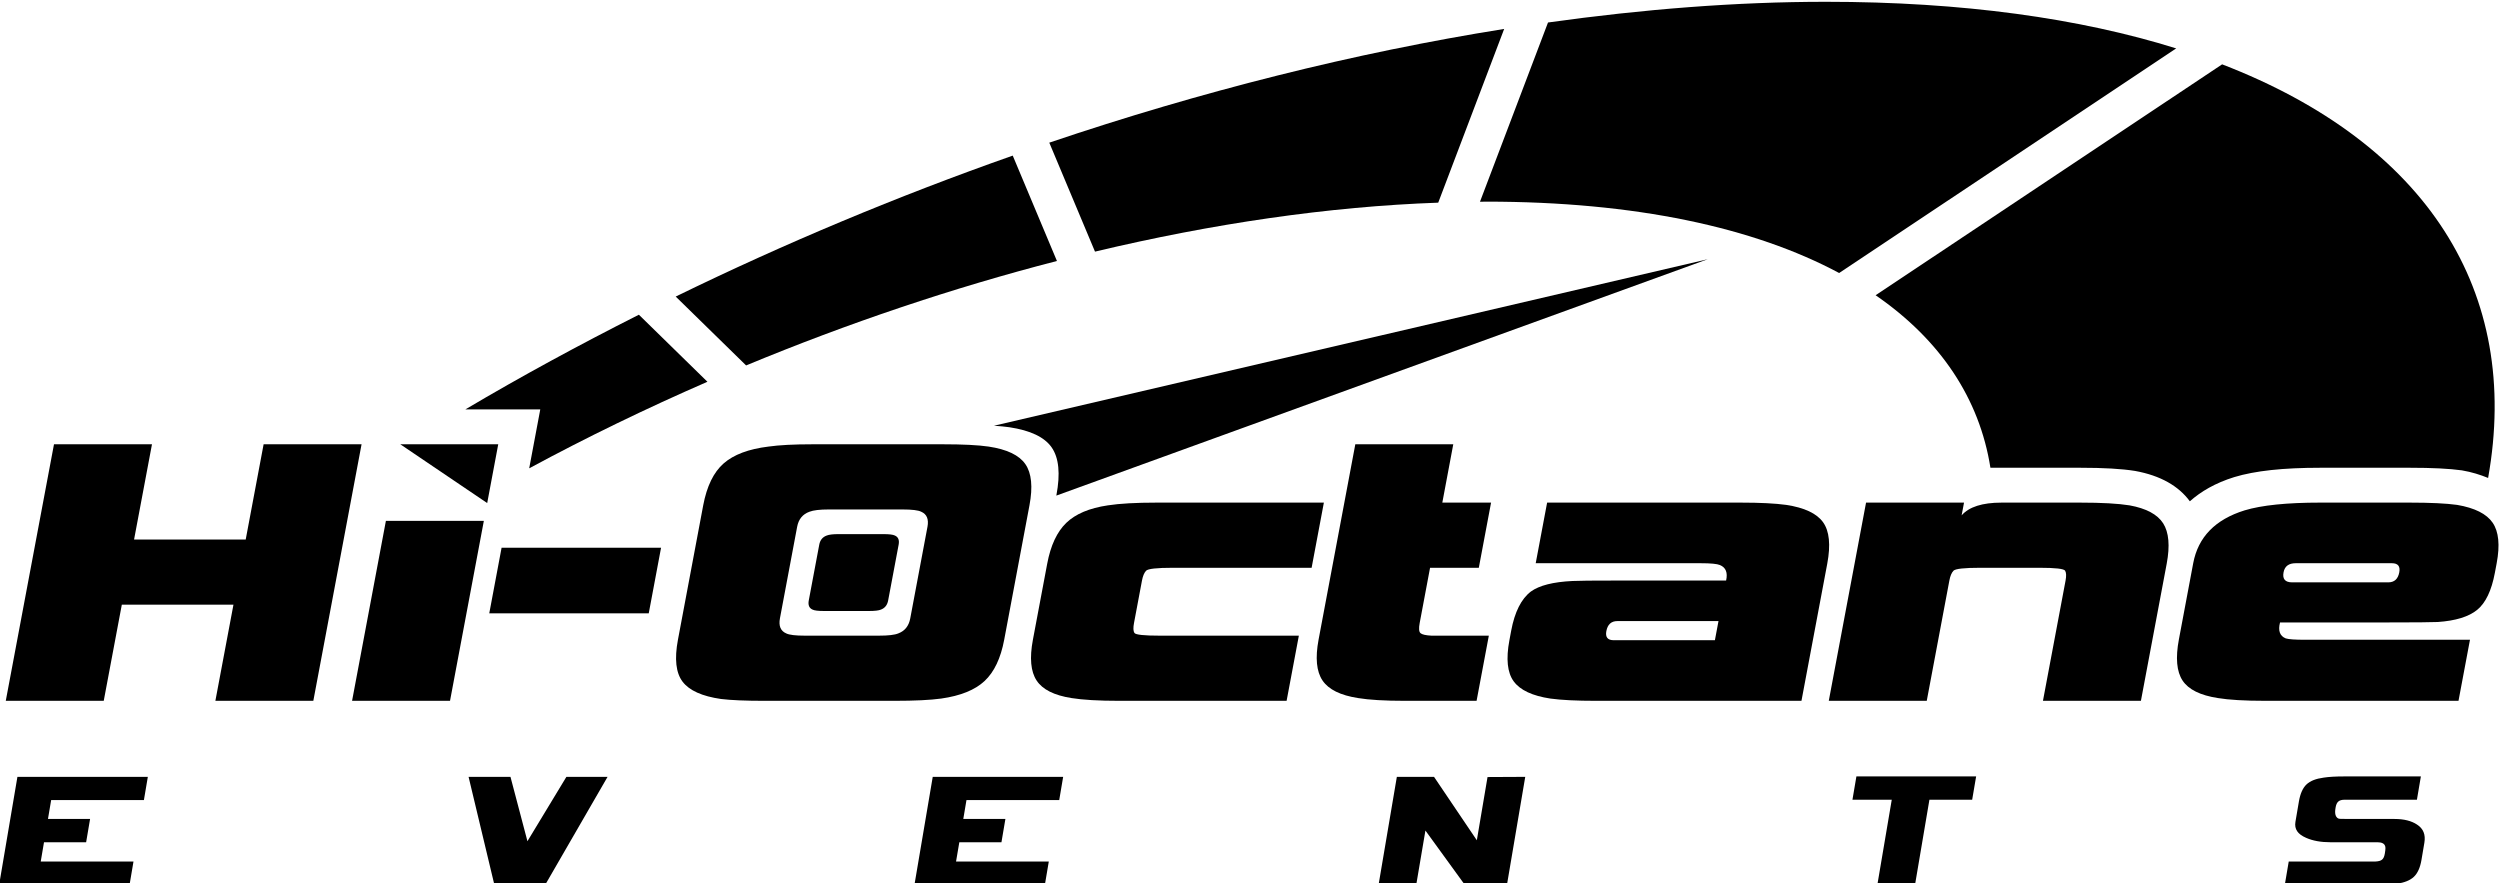<?xml version="1.0" encoding="UTF-8" standalone="no"?>
<!-- Created with Inkscape (http://www.inkscape.org/) -->

<svg
   version="1.1"
   id="svg2"
   width="723.468"
   height="255.585"
   viewBox="0 0 723.468 255.585"
   sodipodi:docname="logo.svg"
   inkscape:version="1.3 (0e150ed6c4, 2023-07-21)"
   xmlns:inkscape="http://www.inkscape.org/namespaces/inkscape"
   xmlns:sodipodi="http://sodipodi.sourceforge.net/DTD/sodipodi-0.dtd"
   xmlns="http://www.w3.org/2000/svg"
   xmlns:svg="http://www.w3.org/2000/svg">
  <defs
     id="defs6">
    <clipPath
       clipPathUnits="userSpaceOnUse"
       id="clipPath1674">
      <path
         d="M 0,8000 H 1920 V 0 H 0 Z"
         id="path1672" />
    </clipPath>
  </defs>
  <sodipodi:namedview
     id="namedview4"
     pagecolor="#ffffff"
     bordercolor="#000000"
     borderopacity="0.25"
     inkscape:showpageshadow="2"
     inkscape:pageopacity="0.0"
     inkscape:pagecheckerboard="0"
     inkscape:deskcolor="#d1d1d1"
     showgrid="false"
     inkscape:zoom="0.32620638"
     inkscape:cx="361.73419"
     inkscape:cy="128.75285"
     inkscape:window-width="1920"
     inkscape:window-height="1063"
     inkscape:window-x="0"
     inkscape:window-y="17"
     inkscape:window-maximized="1"
     inkscape:current-layer="g10" />
  <g
     id="g10"
     inkscape:groupmode="layer"
     inkscape:label="Page 1"
     transform="matrix(1.333,0,0,-1.333,-1000.964,2080.545)">
    <g
       id="g1668"
       style="fill:#000000;fill-opacity:1">
      <g
         id="g1670"
         clip-path="url(#clipPath1674)"
         style="fill:#000000;fill-opacity:1">
        <g
           id="g3151"
           style="fill:#000000;fill-opacity:1"
           transform="translate(629.537,-1149.434)">
          <g
             id="g1678"
             transform="translate(350.697,2602.64)"
             style="fill:#000000;fill-opacity:1">
            <path
               d="M 0,0 141.428,51.323 -13.537,15.17 c 1.249,-0.088 2.394,-0.191 3.323,-0.326 4.588,-0.687 7.656,-2.15 9.21,-4.395 C 0.553,8.205 0.899,4.762 0.023,0.122 Z"
               style="fill:#000000;fill-opacity:1;fill-rule:nonzero;stroke:none"
               id="path1680" />
          </g>
          <g
             id="g1682"
             transform="translate(199.868,2613.782)"
             style="fill:#000000;fill-opacity:1">
            <path
               d="m 0,0 -10.472,-55.694 h -21.264 l 3.924,20.871 h -24.236 l -3.925,-20.871 H -77.241 L -66.773,0 h 21.272 l -3.887,-20.677 h 24.236 L -21.264,0 Z"
               style="fill:#000000;fill-opacity:1;fill-rule:nonzero;stroke:none"
               id="path1684" />
          </g>
          <g
             id="g1686"
             transform="translate(219.071,2558.088)"
             style="fill:#000000;fill-opacity:1">
            <path
               d="m 0,0 h -21.264 l 7.344,39.072 H 7.344 Z"
               style="fill:#000000;fill-opacity:1;fill-rule:nonzero;stroke:none"
               id="path1688" />
          </g>
          <g
             id="g1690"
             transform="translate(208.275,2613.782)"
             style="fill:#000000;fill-opacity:1">
            <path
               d="M 0,0 H 21.264 L 18.867,-12.763 Z"
               style="fill:#000000;fill-opacity:1;fill-rule:nonzero;stroke:none"
               id="path1692" />
          </g>
          <g
             id="g1694"
             transform="translate(262.212,2577.078)"
             style="fill:#000000;fill-opacity:1">
            <path
               d="m 0,0 h -34.622 l 2.676,14.249 H 2.676 Z"
               style="fill:#000000;fill-opacity:1;fill-rule:nonzero;stroke:none"
               id="path1696" />
          </g>
          <g
             id="g1698"
             transform="translate(318.985,2575.99)"
             style="fill:#000000;fill-opacity:1">
            <path
               d="m 0,0 3.74,19.885 c 0.308,1.646 -0.144,2.734 -1.363,3.264 -0.661,0.328 -2.007,0.492 -4.044,0.492 h -16.067 c -1.905,0 -3.288,-0.164 -4.138,-0.492 -1.478,-0.53 -2.373,-1.618 -2.681,-3.264 L -28.292,0 c -0.308,-1.646 0.144,-2.734 1.359,-3.263 0.661,-0.333 2.011,-0.493 4.047,-0.493 h 16.068 c 2.036,0 3.444,0.16 4.228,0.493 C -1.17,-2.734 -0.308,-1.646 0,0 M 20.394,-4.647 C 19.639,-8.67 18.218,-11.654 16.137,-13.6 14.056,-15.546 10.92,-16.814 6.72,-17.41 4.347,-17.738 0.952,-17.902 -3.465,-17.902 h -28.193 c -4.089,0 -7.229,0.131 -9.422,0.398 -4.105,0.591 -6.888,1.843 -8.345,3.756 -1.453,1.909 -1.79,4.947 -1.01,9.101 l 5.484,29.179 c 0.784,4.158 2.262,7.192 4.434,9.101 2.176,1.913 5.423,3.132 9.741,3.662 2.303,0.328 5.501,0.497 9.59,0.497 H 7.008 c 4.416,0 7.746,-0.169 9.995,-0.497 3.978,-0.595 6.638,-1.864 7.985,-3.81 1.35,-1.945 1.65,-4.93 0.891,-8.953 z"
               style="fill:#000000;fill-opacity:1;fill-rule:nonzero;stroke:none"
               id="path1700" />
          </g>
          <g
             id="g1702"
             transform="translate(400.688,2558.088)"
             style="fill:#000000;fill-opacity:1">
            <path
               d="m 0,0 h -36.305 c -4.483,0 -7.944,0.201 -10.374,0.595 -3.781,0.591 -6.309,1.86 -7.59,3.81 -1.285,1.941 -1.552,4.893 -0.809,8.85 l 3.108,16.519 c 0.743,3.953 2.118,6.909 4.133,8.855 2.012,1.942 5.021,3.214 9.023,3.805 2.582,0.399 6.117,0.596 10.6,0.596 H 8.091 L 5.431,28.883 h -30.172 c -3.428,0 -5.349,-0.213 -5.76,-0.64 -0.41,-0.431 -0.71,-1.137 -0.895,-2.131 l -1.728,-9.199 c -0.201,-1.051 -0.172,-1.778 0.086,-2.176 0.255,-0.394 2.098,-0.591 5.526,-0.591 H 2.66 Z"
               style="fill:#000000;fill-opacity:1;fill-rule:nonzero;stroke:none"
               id="path1704" />
          </g>
          <g
             id="g1706"
             transform="translate(441.932,2558.088)"
             style="fill:#000000;fill-opacity:1">
            <path
               d="m 0,0 h -15.53 c -4.417,0 -7.812,0.201 -10.176,0.595 -3.846,0.591 -6.424,1.864 -7.738,3.818 -1.318,1.942 -1.601,4.901 -0.858,8.867 l 7.976,42.414 H -5.061 L -7.438,43.03 H 3.145 L 0.484,28.883 h -10.583 l -2.249,-11.97 c -0.226,-1.186 -0.168,-1.93 0.176,-2.221 0.337,-0.3 1.129,-0.48 2.369,-0.546 h 3.165 9.298 z"
               style="fill:#000000;fill-opacity:1;fill-rule:nonzero;stroke:none"
               id="path1708" />
          </g>
          <g
             id="g1710"
             transform="translate(493.669,2571.245)"
             style="fill:#000000;fill-opacity:1">
            <path
               d="m 0,0 0.78,4.154 h -21.958 c -1.322,0 -2.114,-0.726 -2.389,-2.175 C -23.814,0.657 -23.28,0 -21.958,0 Z m 18.793,-13.157 h -44.614 c -4.22,0 -7.516,0.164 -9.893,0.489 -3.917,0.591 -6.568,1.831 -7.96,3.731 -1.392,1.897 -1.7,4.877 -0.936,8.937 l 0.39,2.089 c 0.763,4.056 2.184,6.881 4.261,8.473 1.835,1.331 4.848,2.094 9.039,2.295 1.068,0.066 4.405,0.099 10.009,0.099 H 2.434 C 2.82,14.672 2.377,15.792 1.088,16.322 0.48,16.58 -0.916,16.716 -3.091,16.716 H -38.9 l 2.476,13.157 h 42.04 c 4.203,0 7.483,-0.169 9.852,-0.493 3.957,-0.599 6.626,-1.847 8.009,-3.76 1.375,-1.913 1.683,-4.914 0.915,-9.003 z"
               style="fill:#000000;fill-opacity:1;fill-rule:nonzero;stroke:none"
               id="path1712" />
          </g>
          <g
             id="g1714"
             transform="translate(586.156,2558.088)"
             style="fill:#000000;fill-opacity:1">
            <path
               d="m 0,0 h -21.268 l 4.909,26.112 c 0.185,0.994 0.156,1.7 -0.094,2.131 -0.246,0.427 -2.11,0.64 -5.591,0.64 h -12.812 c -3.481,0 -5.427,-0.213 -5.834,-0.64 -0.41,-0.431 -0.71,-1.137 -0.894,-2.131 L -46.494,0 h -21.269 l 8.091,43.03 h 21.269 l -0.521,-2.767 c 1.605,1.843 4.495,2.767 8.665,2.767 h 17.082 c 4.659,0 8.234,-0.197 10.714,-0.596 3.621,-0.661 6.051,-1.958 7.295,-3.904 1.239,-1.95 1.498,-4.864 0.767,-8.756 z"
               style="fill:#000000;fill-opacity:1;fill-rule:nonzero;stroke:none"
               id="path1716" />
          </g>
          <g
             id="g1718"
             transform="translate(639.855,2583.807)"
             style="fill:#000000;fill-opacity:1">
            <path
               d="M 0,0 C 1.322,0 2.114,0.727 2.389,2.176 2.635,3.498 2.102,4.155 0.78,4.155 h -20.87 c -1.519,0 -2.398,-0.657 -2.644,-1.979 C -23.009,0.727 -22.389,0 -20.87,0 Z M 23.14,2.061 C 22.418,-1.794 21.137,-4.466 19.306,-5.965 17.475,-7.463 14.622,-8.342 10.751,-8.608 9.483,-8.67 5.817,-8.703 -0.251,-8.703 h -23.247 c -0.463,-1.786 -0.053,-2.939 1.232,-3.46 0.62,-0.202 2.02,-0.3 4.195,-0.3 h 35.809 l -2.492,-13.255 h -41.941 c -4.487,0 -7.911,0.201 -10.275,0.595 -3.847,0.591 -6.408,1.86 -7.689,3.809 -1.285,1.942 -1.552,4.927 -0.792,8.949 l 3.103,16.52 c 1.067,5.673 4.786,9.494 11.162,11.473 3.702,1.121 9.187,1.683 16.441,1.683 H 4.643 c 4.482,0 7.91,-0.164 10.291,-0.492 3.834,-0.653 6.412,-1.946 7.73,-3.88 1.318,-1.929 1.609,-4.86 0.87,-8.784 z"
               style="fill:#000000;fill-opacity:1;fill-rule:nonzero;stroke:none"
               id="path1720" />
          </g>
          <g
             id="g1722"
             transform="translate(121.186,2518.154)"
             style="fill:#000000;fill-opacity:1">
            <path
               d="M 0,0 3.97,23.432 H 32.282 L 31.428,18.383 H 11.293 l -0.69,-4.097 h 9.142 L 18.887,9.232 H 9.741 L 9.031,5.049 H 29.167 L 28.313,0 Z"
               style="fill:#000000;fill-opacity:1;fill-rule:nonzero;stroke:none"
               id="path1724" />
          </g>
          <g
             id="g1726"
             transform="translate(228.702,2518.154)"
             style="fill:#000000;fill-opacity:1">
            <path
               d="m 0,0 -5.603,23.432 h 9.096 l 3.683,-13.974 8.46,13.974 h 8.937 L 11.034,0 Z"
               style="fill:#000000;fill-opacity:1;fill-rule:nonzero;stroke:none"
               id="path1728" />
          </g>
          <g
             id="g1730"
             transform="translate(319.896,2518.154)"
             style="fill:#000000;fill-opacity:1">
            <path
               d="M 0,0 3.97,23.432 H 32.283 L 31.429,18.383 H 11.293 l -0.69,-4.097 h 9.142 L 18.888,9.232 H 9.741 L 9.031,5.049 H 29.167 L 28.313,0 Z"
               style="fill:#000000;fill-opacity:1;fill-rule:nonzero;stroke:none"
               id="path1732" />
          </g>
          <g
             id="g1734"
             transform="translate(439.367,2518.154)"
             style="fill:#000000;fill-opacity:1">
            <path
               d="M 0,0 -8.543,11.773 -10.538,0 h -8.177 l 3.97,23.432 h 8.07 L 2.619,9.659 4.942,23.387 13.128,23.428 9.158,0 Z"
               style="fill:#000000;fill-opacity:1;fill-rule:nonzero;stroke:none"
               id="path1736" />
          </g>
          <g
             id="g1738"
             transform="translate(528.936,2518.154)"
             style="fill:#000000;fill-opacity:1">
            <path
               d="m 0,0 3.128,18.465 h -8.534 l 0.858,5.057 H 21.445 L 20.587,18.465 H 11.305 L 8.177,0 Z"
               style="fill:#000000;fill-opacity:1;fill-rule:nonzero;stroke:none"
               id="path1740" />
          </g>
          <g
             id="g1742"
             transform="translate(617.392,2518.154)"
             style="fill:#000000;fill-opacity:1">
            <path
               d="m 0,0 0.854,5.049 h 18.838 c 0.682,0.037 1.117,0.16 1.404,0.394 0.308,0.238 0.505,0.665 0.62,1.334 0.181,1.068 0.156,1.417 0.049,1.659 -0.164,0.509 -0.726,0.796 -1.658,0.796 H 9.889 c -2.065,0 -3.834,0.325 -5.258,0.957 -1.848,0.8 -2.582,1.9 -2.324,3.465 l 0.759,4.458 c 0.288,1.67 0.838,2.906 1.639,3.665 0.804,0.768 2.064,1.265 3.748,1.486 1.104,0.173 2.606,0.259 4.474,0.259 H 29.54 L 28.682,18.465 H 13.046 c -0.665,0 -1.117,-0.123 -1.424,-0.39 -0.3,-0.259 -0.493,-0.686 -0.596,-1.31 -0.094,-0.537 -0.34,-1.983 0.633,-2.389 0.164,-0.057 0.27,-0.09 2.417,-0.09 h 9.762 c 2.024,0 3.662,-0.411 4.865,-1.215 1.375,-0.887 1.896,-2.18 1.597,-3.946 L 29.664,5.361 C 29.384,3.723 28.834,2.5 28.03,1.737 27.229,0.969 25.965,0.456 24.269,0.213 23.206,0.07 21.749,0 19.811,0 Z"
               style="fill:#000000;fill-opacity:1;fill-rule:nonzero;stroke:none"
               id="path1744" />
          </g>
          <g
             id="g1746"
             transform="translate(314.187,2579.877)"
             style="fill:#000000;fill-opacity:1">
            <path
               d="m 0,0 2.278,12.113 c 0.188,1.003 -0.087,1.666 -0.83,1.988 -0.403,0.2 -1.223,0.3 -2.463,0.3 h -9.788 c -1.16,0 -2.003,-0.1 -2.52,-0.3 -0.901,-0.322 -1.446,-0.985 -1.633,-1.988 L -17.234,0 c -0.188,-1.003 0.087,-1.666 0.827,-1.988 0.403,-0.203 1.226,-0.3 2.466,-0.3 h 9.787 c 1.241,0 2.099,0.097 2.576,0.3 C -0.713,-1.666 -0.188,-1.003 0,0"
               style="fill:#000000;fill-opacity:1;fill-rule:nonzero;stroke:none"
               id="path1748" />
          </g>
          <g
             id="g1750"
             transform="translate(283.35,2630.898)"
             style="fill:#000000;fill-opacity:1">
            <path
               d="M 0,0 C 22.067,9.156 44.809,16.832 67.479,22.677 L 57.883,45.553 C 32.924,36.771 8.348,26.489 -15.284,14.951 Z"
               style="fill:#000000;fill-opacity:1;fill-rule:nonzero;stroke:none"
               id="path1752" />
          </g>
          <g
             id="g1754"
             transform="translate(274.952,2627.353)"
             style="fill:#000000;fill-opacity:1">
            <path
               d="M 0,0 -14.881,14.557 C -27.782,8.044 -40.395,1.199 -52.56,-6.004 h 16.271 l -2.403,-12.785 C -26.202,-12.046 -13.243,-5.767 0,0"
               style="fill:#000000;fill-opacity:1;fill-rule:nonzero;stroke:none"
               id="path1756" />
          </g>
          <g
             id="g1758"
             transform="translate(447.92,2703.95)"
             style="fill:#000000;fill-opacity:1">
            <path
               d="m 0,0 c -32.492,-5.171 -65.864,-13.572 -98.752,-24.688 l 9.924,-23.657 c 25.446,6.066 50.646,9.785 74.513,10.631 z"
               style="fill:#000000;fill-opacity:1;fill-rule:nonzero;stroke:none"
               id="path1760" />
          </g>
          <g
             id="g1762"
             transform="translate(603.784,2696.266)"
             style="fill:#000000;fill-opacity:1">
            <path
               d="m 0,0 -75.223,-50.128 c 14.064,-9.69 22.556,-22.445 24.923,-37.453 h 19.497 c 5.123,0 9.019,-0.226 11.913,-0.69 5.51,-1.005 9.416,-3.247 11.885,-6.59 2.373,2.11 5.491,3.965 9.651,5.256 4.511,1.367 10.607,2.024 18.682,2.024 h 19.388 c 4.873,0 8.575,-0.185 11.326,-0.562 2.158,-0.368 4.002,-0.957 5.703,-1.651 C 64.984,-49.338 44.426,-17.142 0,0"
               style="fill:#000000;fill-opacity:1;fill-rule:nonzero;stroke:none"
               id="path1764" />
          </g>
          <g
             id="g1766"
             transform="translate(593.814,2699.726)"
             style="fill:#000000;fill-opacity:1">
            <path
               d="m 0,0 c -20.948,6.54 -46.391,10.117 -76.067,10.117 -19.43,0 -39.67,-1.605 -60.308,-4.494 l -14.772,-38.919 c 0.441,0.002 0.894,0.028 1.334,0.028 32.409,0 58.18,-5.608 76.64,-15.494 z"
               style="fill:#000000;fill-opacity:1;fill-rule:nonzero;stroke:none"
               id="path1768" />
          </g>
        </g>
      </g>
    </g>
  </g>
</svg>
